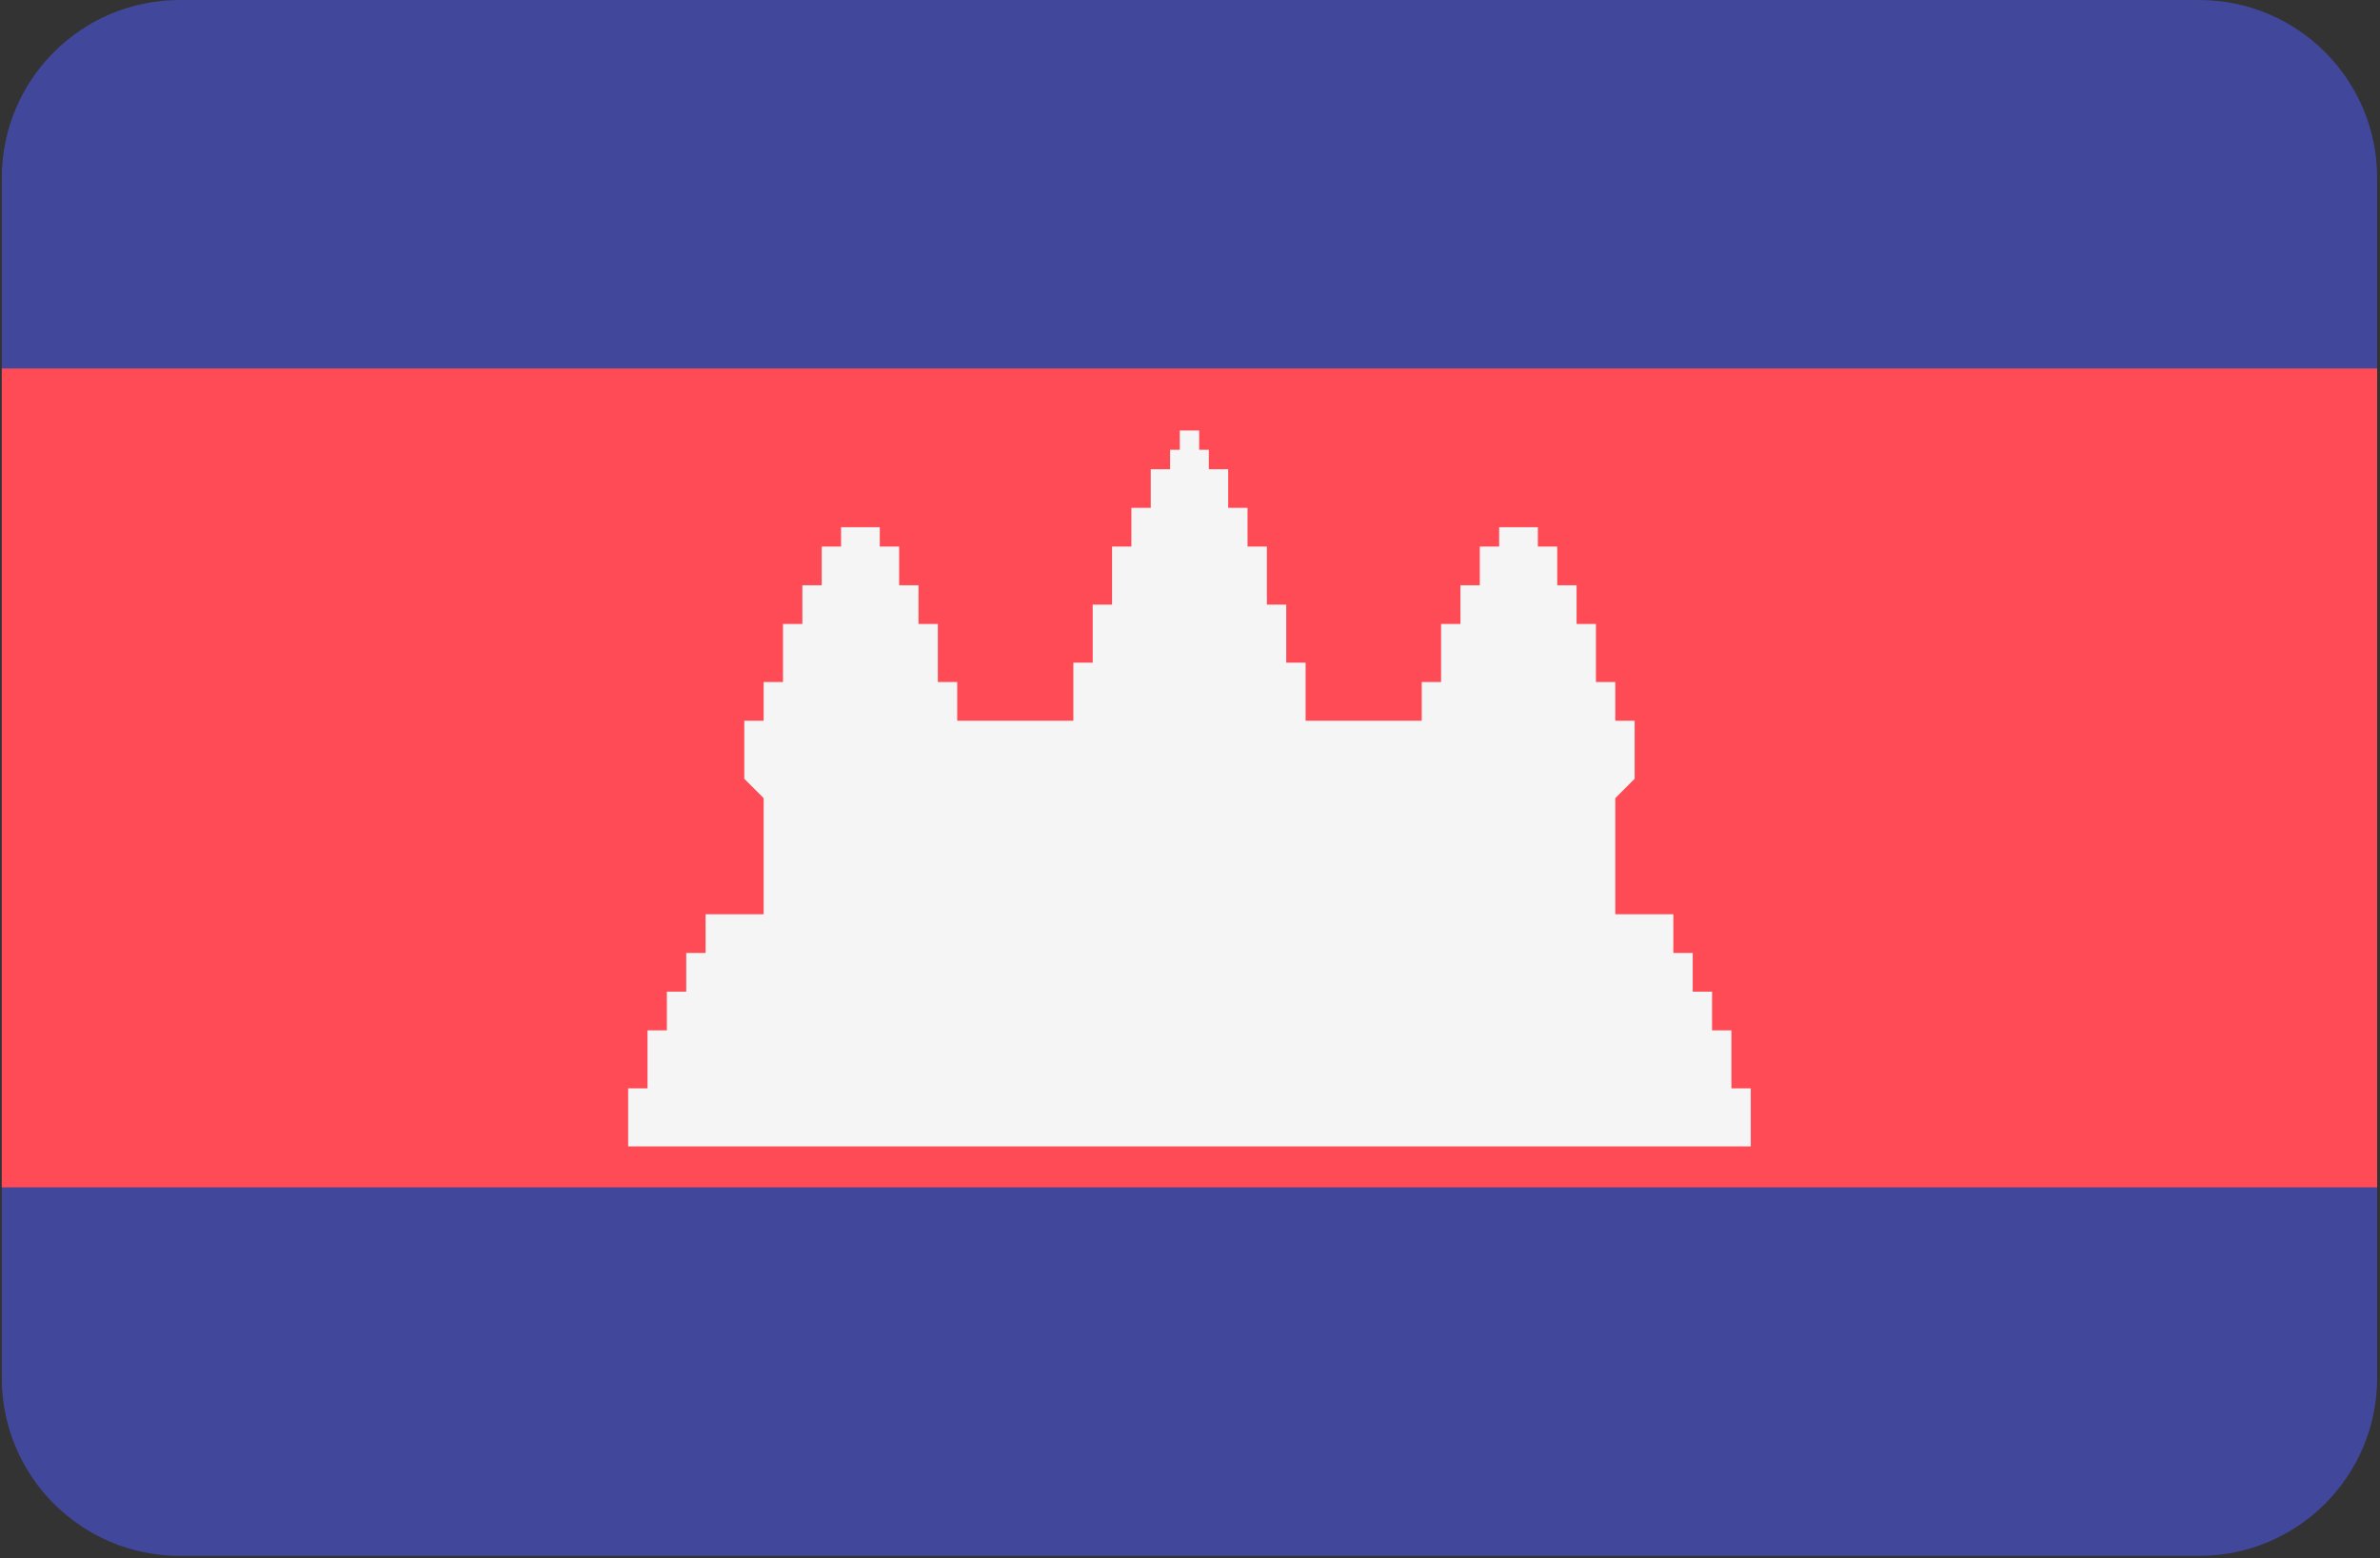<svg width="513" height="336" viewBox="0 0 513 336" fill="none" xmlns="http://www.w3.org/2000/svg">
<rect x="0" y="0" width="513" height="336" fill="#333333" stroke="none"/>
<path d="M474.04 335.451H38.731C17.553 335.451 0.386 318.284 0.386 297.106V38.348C0.386 17.171 17.553 0.003 38.731 0.003H474.04C495.217 0.003 512.385 17.17 512.385 38.348V297.106C512.385 318.284 495.217 335.451 474.04 335.451Z" fill="#41479B"/>
<path d="M512.386 79.448H0.386V255.998H512.386V79.448Z" fill="#FF4B55"/>
<path d="M373.202 234.66V222.144H369.03V213.8H364.857V205.456H360.685V197.112H348.169V172.081H348.168L352.341 167.908V155.392H348.169V147.049H343.997V134.532H339.826V126.188H335.654V117.844H331.482V113.673H323.137V117.844H318.965V126.188H314.793V134.532H310.622V147.049H306.45V155.392H281.417V142.877H277.246V130.36H273.074V117.844H268.902V109.501H264.73V101.157H260.558V96.984H258.472V92.812H254.3V96.984H252.213V101.157H248.042V109.501H243.87V117.844H239.698V130.36H235.526V142.877H231.354V155.392H206.322V147.049H202.15V134.532H197.978V126.188H193.806V117.844H189.634V113.673H181.29V117.844H177.118V126.188H172.946V134.532H168.774V147.049H164.602V155.392H160.43V167.908L164.6 172.081H164.602V197.112H152.087V205.456H147.915V213.8H143.742V222.144H139.57V234.66H135.398V247.176H377.373V234.66H373.202Z" fill="#F5F5F5"/>
</svg>

